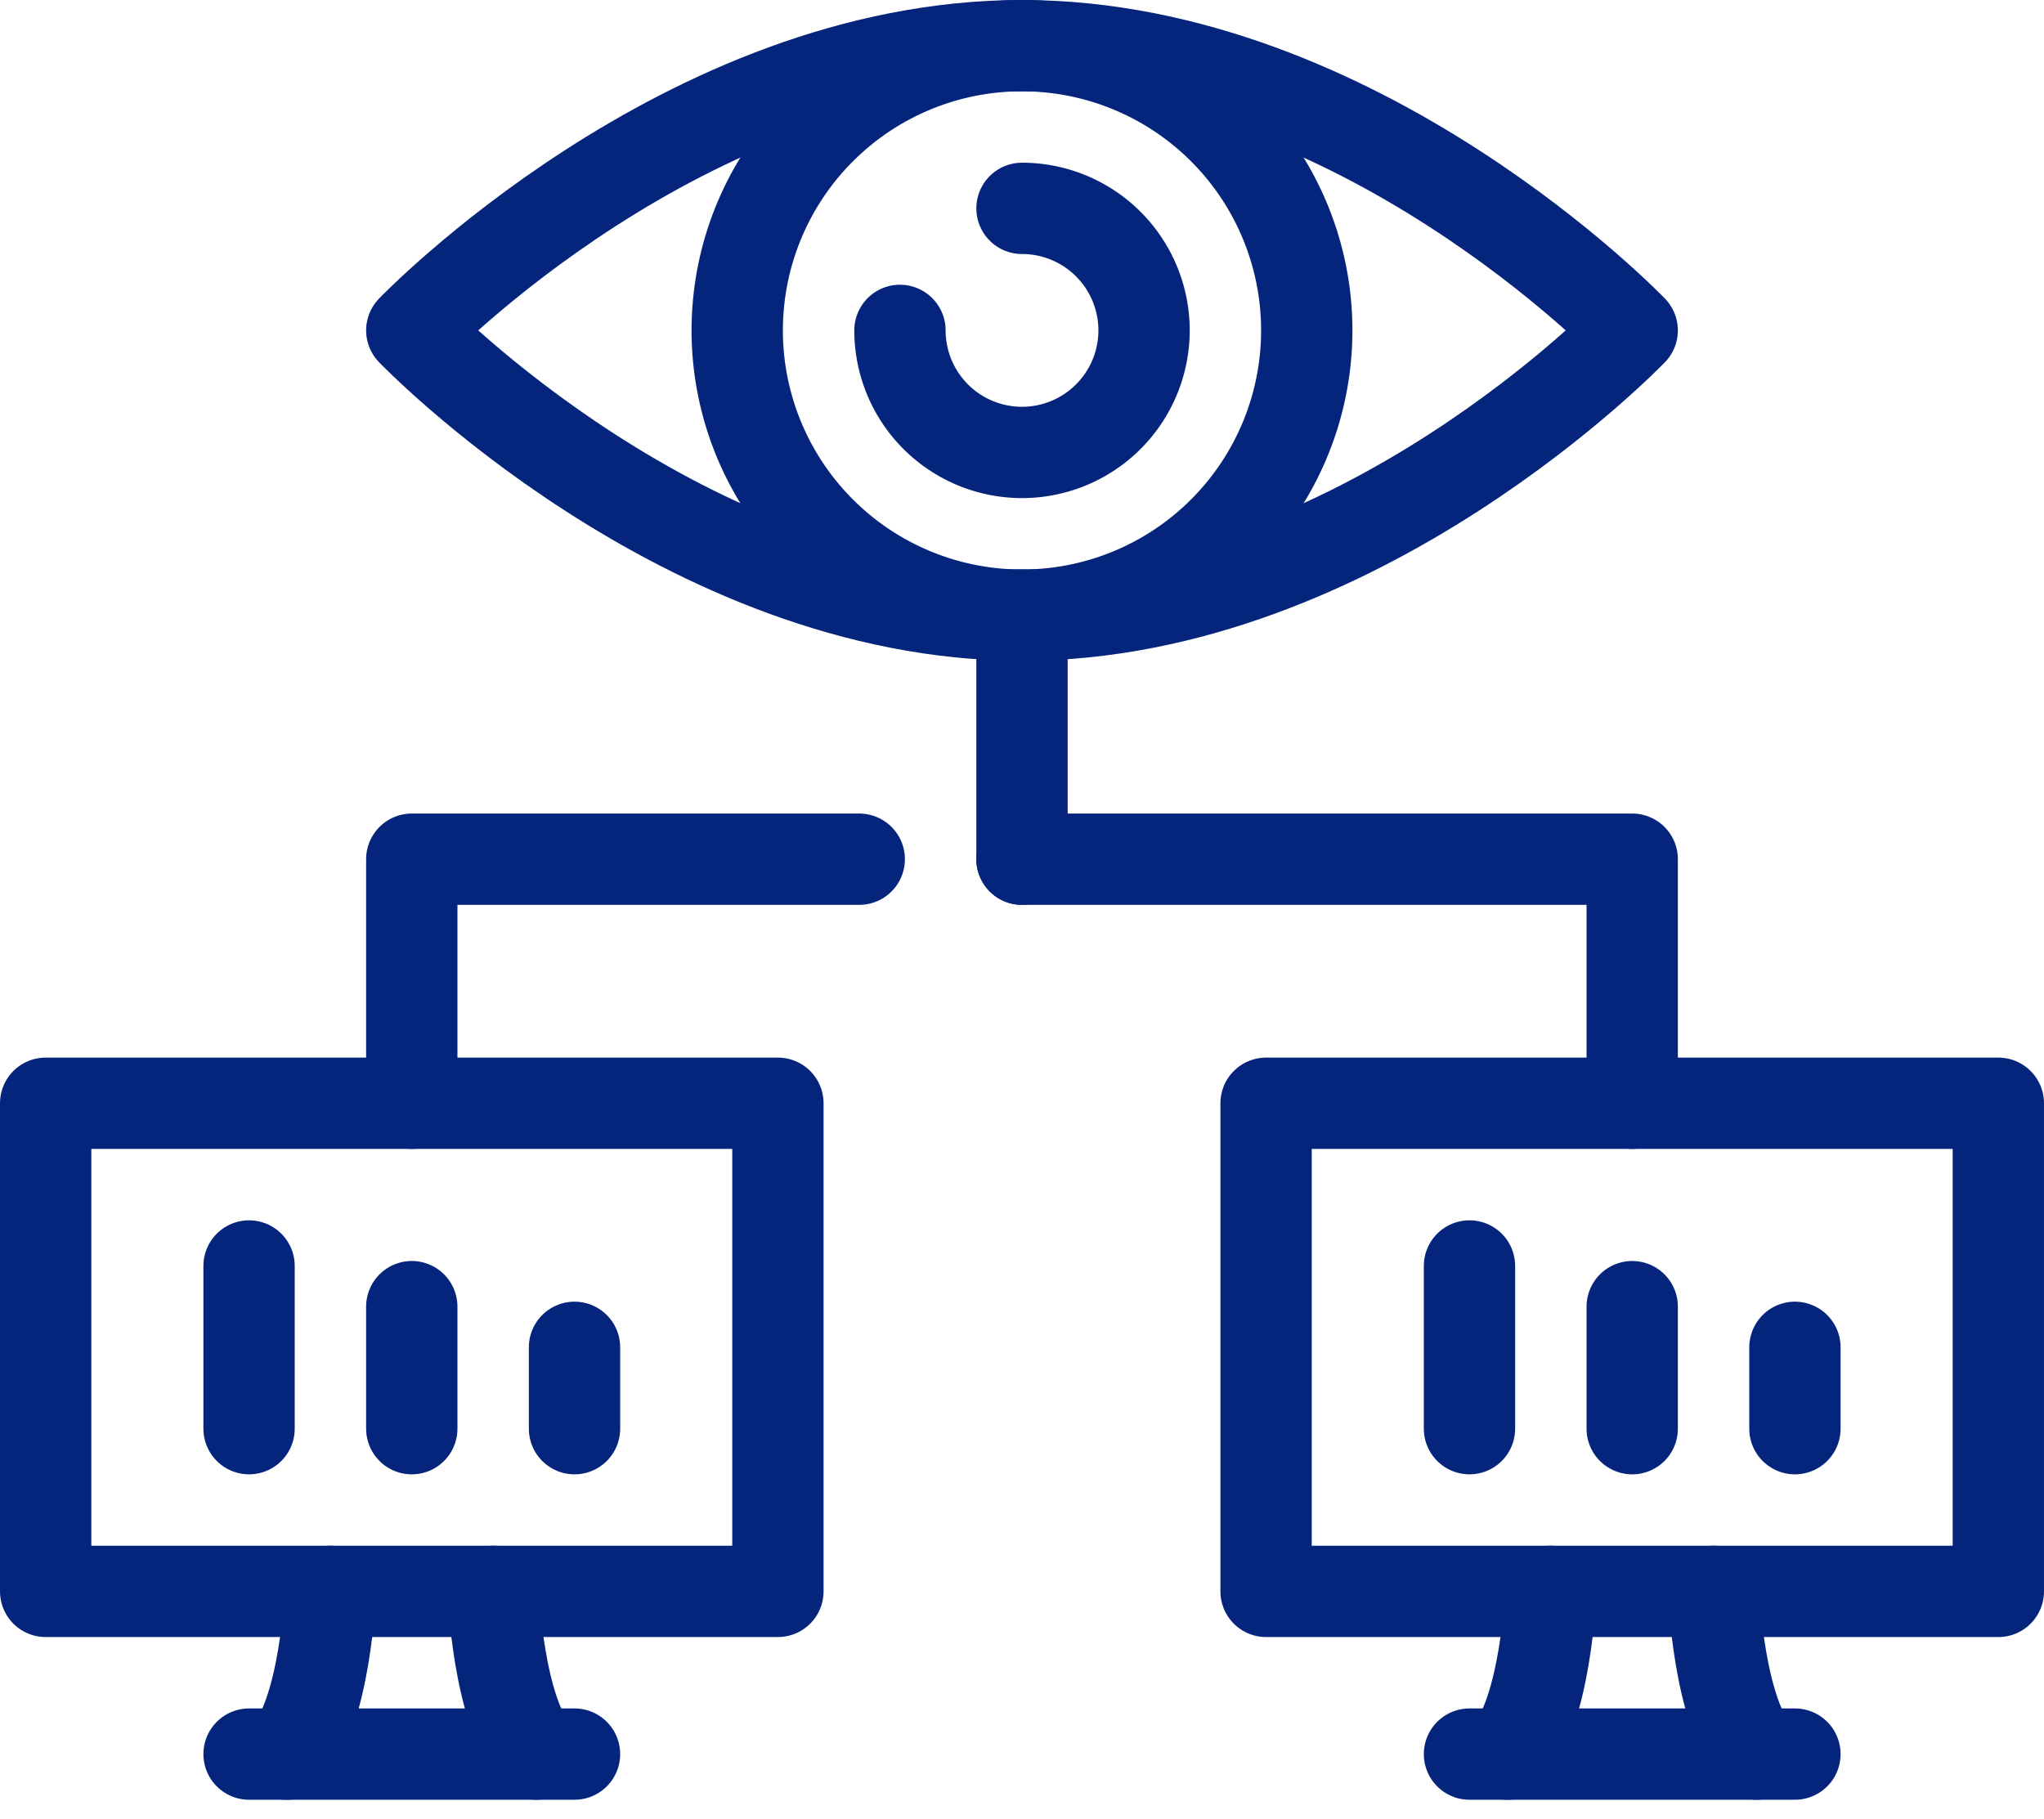 <svg xmlns="http://www.w3.org/2000/svg" width="179.065" height="159.335" viewBox="0 0 179.065 159.335">
  <g id="Icon_3___Insights___Reduce_Costs" data-name="Icon 3 _ Insights _ Reduce Costs" transform="translate(-871.261 -1280.555)">
    <path id="Path_132" data-name="Path 132" d="M157,131.667h53.458V153.05" transform="translate(803.793 1224.165)" fill="none" stroke="#05257d" stroke-linecap="round" stroke-linejoin="round" stroke-width="8"/>
    <path id="Path_133" data-name="Path 133" d="M62,153.05V131.667h39.2" transform="translate(845.335 1224.165)" fill="none" stroke="#05257d" stroke-linecap="round" stroke-linejoin="round" stroke-width="8"/>
    <line id="Line_36" data-name="Line 36" y2="21.383" transform="translate(960.793 1334.449)" fill="none" stroke="#05257d" stroke-linecap="round" stroke-linejoin="round" stroke-width="8"/>
    <path id="Path_134" data-name="Path 134" d="M168.915,29.947s-23.934,24.947-53.458,24.947S62,29.947,62,29.947,85.934,5,115.458,5,168.915,29.947,168.915,29.947Z" transform="translate(845.335 1279.555)" fill="none" stroke="#05257d" stroke-linecap="round" stroke-linejoin="round" stroke-width="8"/>
    <path id="Path_135" data-name="Path 135" d="M162.56,29.947A24.947,24.947,0,1,1,137.613,5,24.947,24.947,0,0,1,162.56,29.947Z" transform="translate(823.18 1279.555)" fill="none" stroke="#05257d" stroke-linecap="round" stroke-linejoin="round" stroke-width="8"/>
    <path id="Path_136" data-name="Path 136" d="M148.692,30.333A10.692,10.692,0,1,1,138,41.025" transform="translate(812.102 1268.477)" fill="none" stroke="#05257d" stroke-linecap="round" stroke-linejoin="round" stroke-width="8"/>
    <rect id="Rectangle_64" data-name="Rectangle 64" width="64.149" height="42.766" transform="translate(875.261 1377.215)" fill="none" stroke="#05257d" stroke-linecap="round" stroke-linejoin="round" stroke-width="8"/>
    <line id="Line_37" data-name="Line 37" x2="28.511" transform="translate(893.08 1434.236)" fill="none" stroke="#05257d" stroke-linecap="round" stroke-linejoin="round" stroke-width="8"/>
    <path id="Path_137" data-name="Path 137" d="M46.39,245.667s-.446,10.691-3.786,14.255" transform="translate(853.817 1174.314)" fill="none" stroke="#05257d" stroke-linecap="round" stroke-linejoin="round" stroke-width="8"/>
    <path id="Path_138" data-name="Path 138" d="M74.667,245.667s.446,10.691,3.786,14.255" transform="translate(839.796 1174.314)" fill="none" stroke="#05257d" stroke-linecap="round" stroke-linejoin="round" stroke-width="8"/>
    <line id="Line_38" data-name="Line 38" y2="7.128" transform="translate(921.591 1398.598)" fill="none" stroke="#05257d" stroke-linecap="round" stroke-linejoin="round" stroke-width="8"/>
    <line id="Line_39" data-name="Line 39" y2="10.692" transform="translate(907.335 1395.034)" fill="none" stroke="#05257d" stroke-linecap="round" stroke-linejoin="round" stroke-width="8"/>
    <line id="Line_40" data-name="Line 40" y2="14.255" transform="translate(893.08 1391.47)" fill="none" stroke="#05257d" stroke-linecap="round" stroke-linejoin="round" stroke-width="8"/>
    <rect id="Rectangle_65" data-name="Rectangle 65" width="64.149" height="42.766" transform="translate(982.176 1377.215)" fill="none" stroke="#05257d" stroke-linecap="round" stroke-linejoin="round" stroke-width="8"/>
    <line id="Line_41" data-name="Line 41" x2="28.511" transform="translate(999.995 1434.236)" fill="none" stroke="#05257d" stroke-linecap="round" stroke-linejoin="round" stroke-width="8"/>
    <path id="Path_139" data-name="Path 139" d="M236.39,245.667s-.446,10.691-3.786,14.255" transform="translate(770.732 1174.314)" fill="none" stroke="#05257d" stroke-linecap="round" stroke-linejoin="round" stroke-width="8"/>
    <path id="Path_140" data-name="Path 140" d="M264.667,245.667s.446,10.691,3.786,14.255" transform="translate(756.711 1174.314)" fill="none" stroke="#05257d" stroke-linecap="round" stroke-linejoin="round" stroke-width="8"/>
    <line id="Line_42" data-name="Line 42" y2="7.128" transform="translate(1028.506 1398.598)" fill="none" stroke="#05257d" stroke-linecap="round" stroke-linejoin="round" stroke-width="8"/>
    <line id="Line_43" data-name="Line 43" y2="10.692" transform="translate(1014.251 1395.034)" fill="none" stroke="#05257d" stroke-linecap="round" stroke-linejoin="round" stroke-width="8"/>
    <line id="Line_44" data-name="Line 44" y2="14.255" transform="translate(999.995 1391.47)" fill="none" stroke="#05257d" stroke-linecap="round" stroke-linejoin="round" stroke-width="8"/>
  </g>
</svg>

